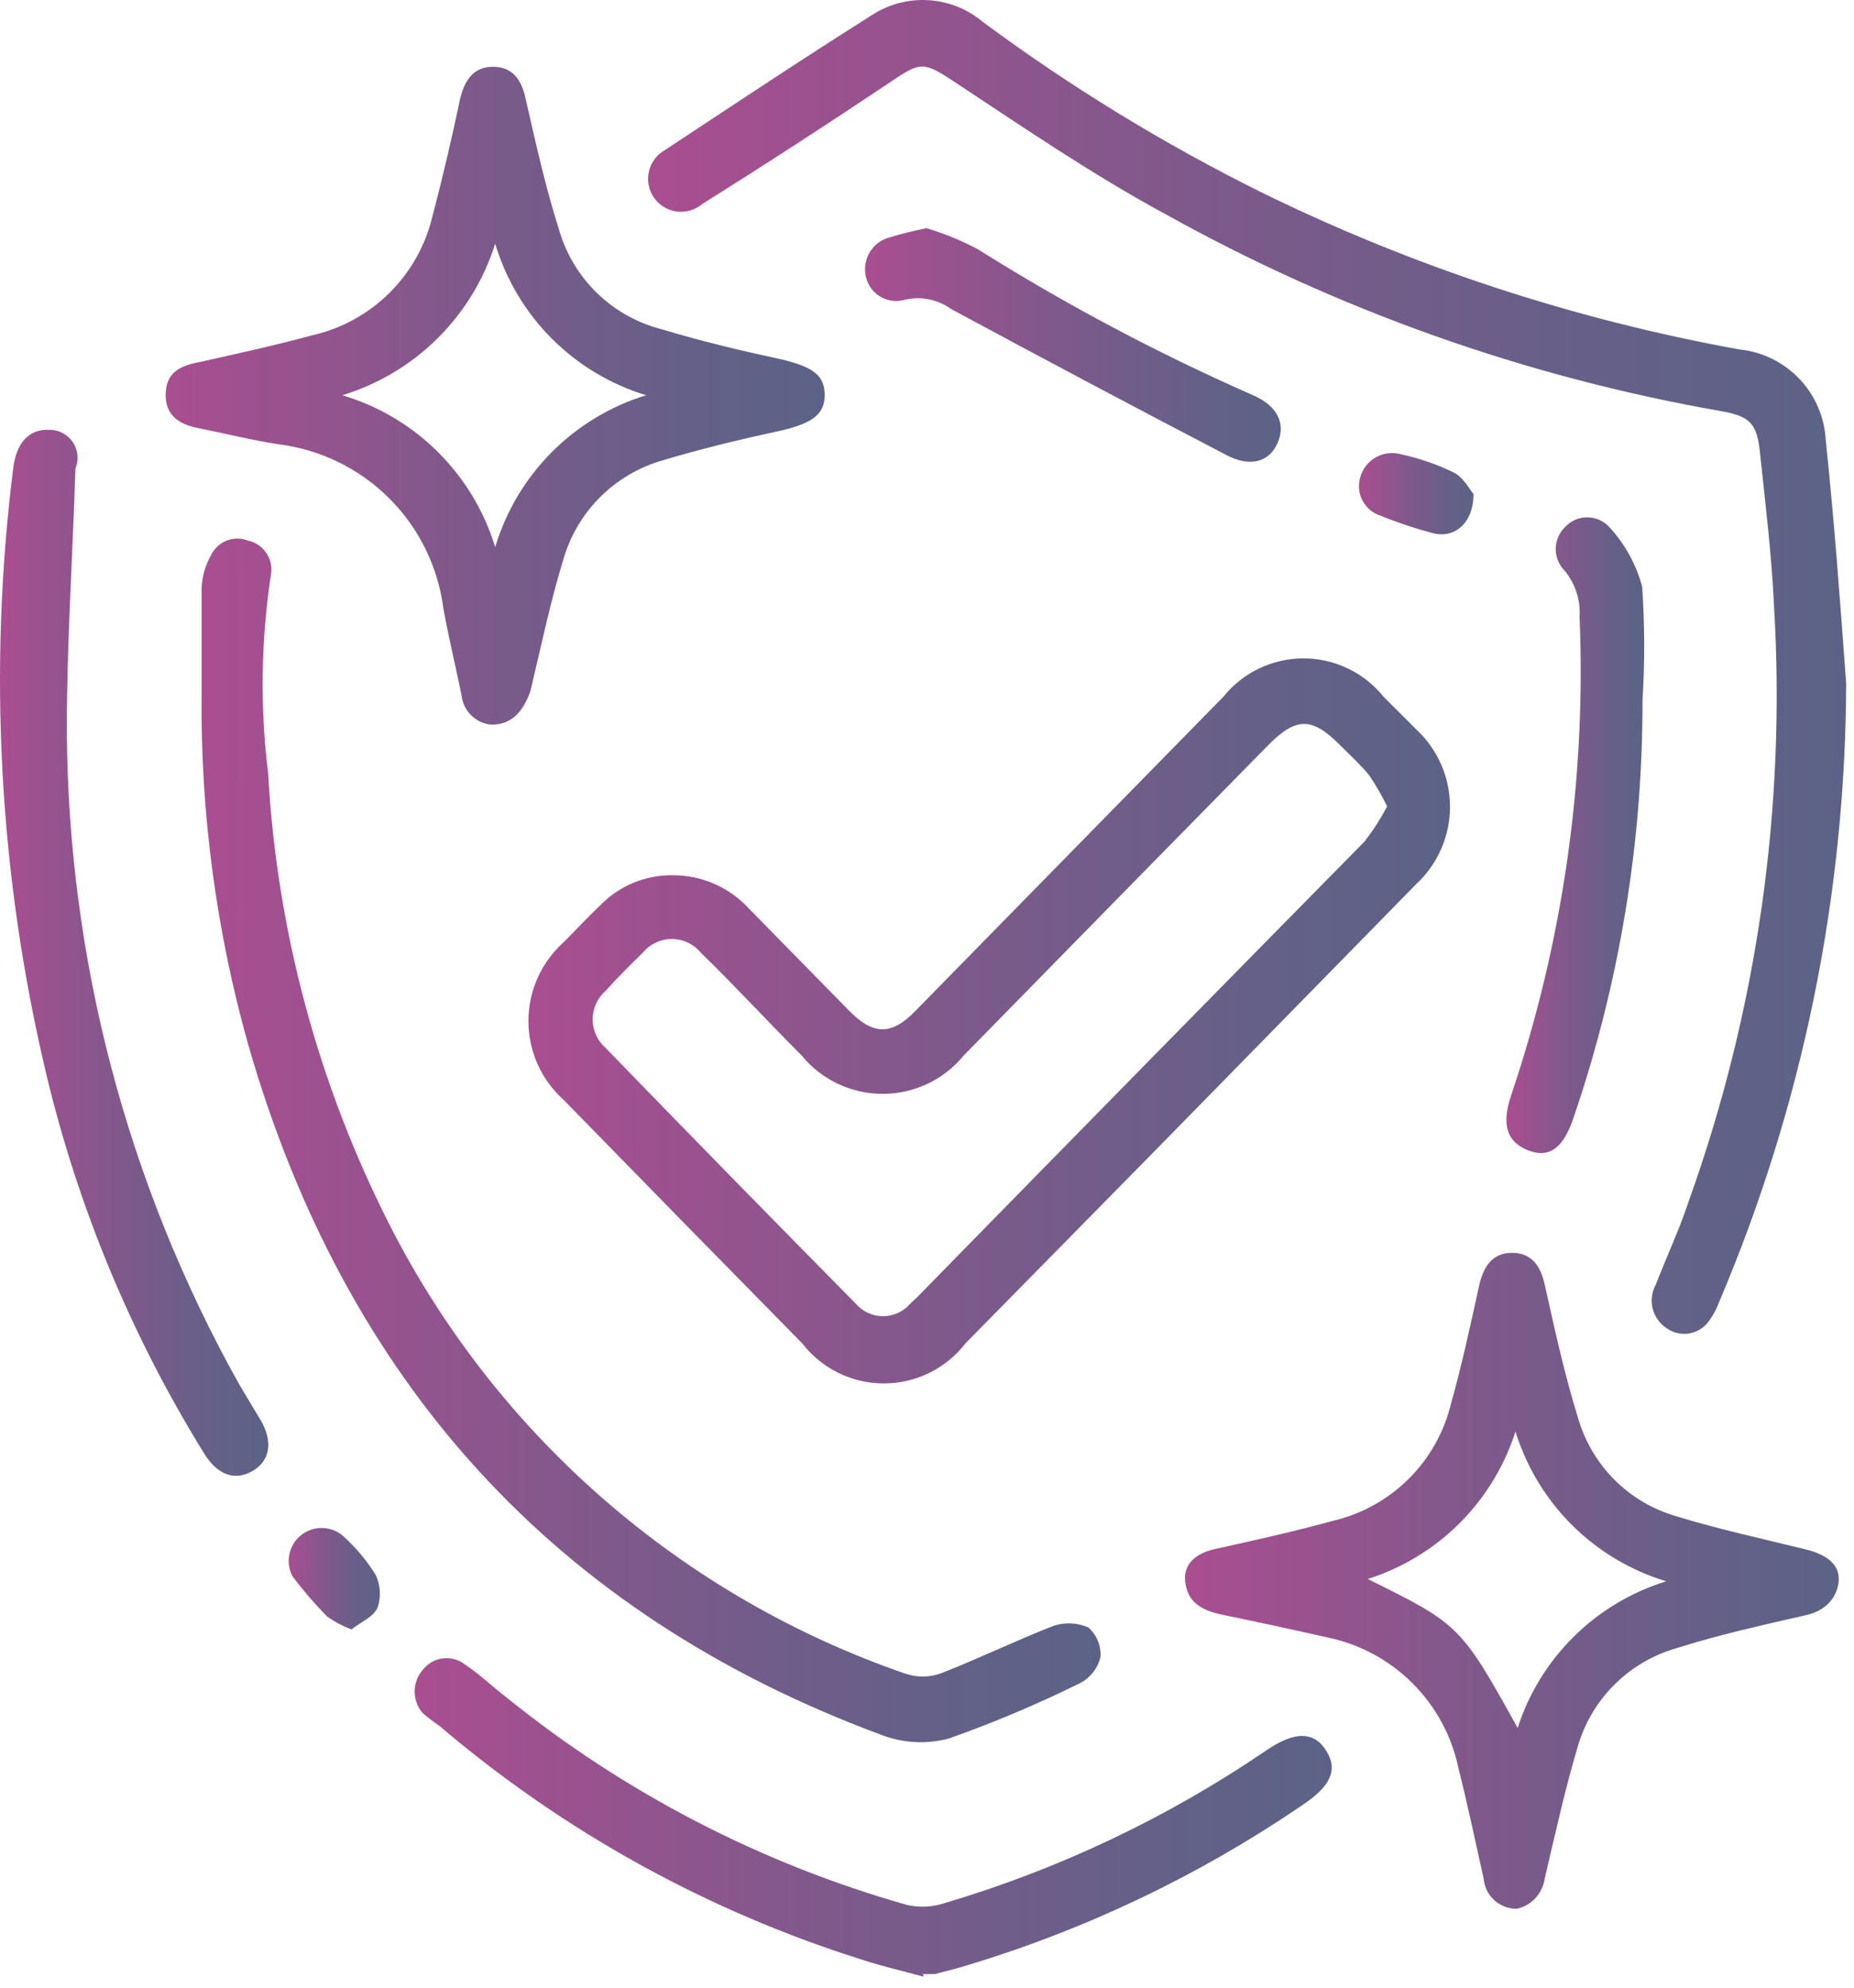 <svg fill="none" viewBox="0 0 69 74" height="74" width="69" xmlns="http://www.w3.org/2000/svg"><path fill="url(#paint0_linear_11_5)" d="M25.002 32.578C25.538 32.572 26.069 32.677 26.561 32.888C27.053 33.099 27.496 33.412 27.86 33.805L31.612 37.631C32.507 38.538 33.182 38.538 34.065 37.631L45.531 25.932C45.889 25.487 46.343 25.127 46.859 24.881C47.374 24.634 47.939 24.506 48.511 24.506C49.082 24.506 49.647 24.634 50.162 24.881C50.678 25.127 51.132 25.487 51.49 25.932C51.883 26.324 52.288 26.729 52.717 27.158C53.111 27.525 53.424 27.97 53.639 28.463C53.854 28.957 53.964 29.489 53.964 30.028C53.964 30.566 53.854 31.099 53.639 31.592C53.424 32.086 53.111 32.53 52.717 32.897L43.286 42.524L35.929 50.004C35.57 50.468 35.11 50.843 34.584 51.101C34.058 51.359 33.48 51.493 32.894 51.493C32.307 51.493 31.729 51.359 31.203 51.101C30.677 50.843 30.217 50.468 29.858 50.004C26.891 46.988 23.927 43.963 20.968 40.93C20.558 40.56 20.23 40.109 20.006 39.606C19.782 39.102 19.666 38.556 19.666 38.005C19.666 37.453 19.782 36.908 20.006 36.404C20.23 35.9 20.558 35.449 20.968 35.08C21.434 34.614 21.887 34.124 22.366 33.67C22.71 33.322 23.121 33.046 23.574 32.858C24.026 32.671 24.512 32.576 25.002 32.578ZM51.625 30.015C51.43 29.617 51.209 29.232 50.963 28.863C50.632 28.458 50.227 28.09 49.847 27.71C48.829 26.692 48.241 26.692 47.223 27.71C43.438 31.561 39.653 35.419 35.867 39.286C35.502 39.733 35.041 40.093 34.52 40.34C33.998 40.587 33.428 40.715 32.851 40.715C32.273 40.715 31.703 40.587 31.182 40.34C30.66 40.093 30.2 39.733 29.834 39.286C28.608 38.06 27.381 36.723 26.081 35.46C25.95 35.301 25.785 35.173 25.599 35.085C25.412 34.997 25.209 34.951 25.002 34.951C24.796 34.951 24.592 34.997 24.405 35.085C24.219 35.173 24.054 35.301 23.923 35.46C23.445 35.926 22.979 36.392 22.537 36.883C22.386 37.015 22.265 37.178 22.182 37.361C22.099 37.544 22.056 37.743 22.056 37.944C22.056 38.145 22.099 38.343 22.182 38.526C22.265 38.709 22.386 38.872 22.537 39.004C25.628 42.193 28.73 45.365 31.845 48.52C31.971 48.668 32.127 48.786 32.302 48.867C32.478 48.949 32.669 48.991 32.863 48.991C33.056 48.991 33.248 48.949 33.423 48.867C33.599 48.786 33.755 48.668 33.881 48.52C34.224 48.214 34.531 47.871 34.849 47.552C40.147 42.14 45.461 36.727 50.791 31.315C51.105 30.906 51.384 30.471 51.625 30.015Z"></path><path fill="url(#paint1_linear_11_5)" d="M68.708 25.441C68.685 33.348 67.08 41.17 63.987 48.447C63.882 48.734 63.733 49.003 63.545 49.244C63.361 49.464 63.1 49.605 62.815 49.639C62.53 49.673 62.243 49.598 62.012 49.428C61.758 49.257 61.577 48.998 61.505 48.701C61.432 48.404 61.473 48.09 61.62 47.822C62.025 46.779 62.503 45.761 62.846 44.719C65.395 37.615 66.476 30.068 66.022 22.535C65.936 20.659 65.704 18.782 65.507 16.906C65.397 15.753 65.139 15.496 64.036 15.3C56.768 14.026 49.766 11.539 43.323 7.942C40.65 6.495 38.05 4.717 35.487 3.024C34.383 2.301 34.261 2.289 33.182 3.024C30.852 4.586 28.501 6.111 26.13 7.598C26 7.708 25.847 7.788 25.683 7.835C25.519 7.882 25.348 7.895 25.179 7.872C25.01 7.848 24.847 7.79 24.702 7.701C24.557 7.611 24.432 7.493 24.335 7.352C24.239 7.212 24.172 7.053 24.14 6.885C24.109 6.718 24.112 6.546 24.151 6.38C24.189 6.213 24.262 6.057 24.364 5.921C24.466 5.784 24.596 5.671 24.745 5.587C27.308 3.895 29.846 2.203 32.434 0.572C33.059 0.16 33.8 -0.038 34.547 0.006C35.294 0.05 36.007 0.335 36.579 0.817C39.839 3.231 43.307 5.353 46.941 7.157C52.573 9.921 58.561 11.889 64.735 13.007C65.585 13.093 66.375 13.48 66.965 14.099C67.554 14.717 67.902 15.526 67.948 16.379C68.266 19.396 68.487 22.412 68.708 25.441Z"></path><path fill="url(#paint2_linear_11_5)" d="M18.282 26.974C18 26.948 17.737 26.824 17.536 26.625C17.334 26.426 17.208 26.164 17.178 25.883C16.958 24.804 16.7 23.737 16.504 22.67C16.309 21.112 15.6 19.663 14.49 18.552C13.379 17.442 11.931 16.733 10.372 16.538C9.342 16.379 8.373 16.134 7.392 15.937C6.681 15.803 6.166 15.471 6.166 14.711C6.166 13.951 6.583 13.632 7.392 13.485C8.815 13.166 10.225 12.859 11.623 12.479C12.712 12.232 13.709 11.684 14.501 10.896C15.292 10.109 15.846 9.115 16.099 8.028C16.479 6.593 16.811 5.158 17.117 3.711C17.276 3.012 17.608 2.485 18.343 2.485C19.079 2.485 19.422 2.975 19.57 3.711C19.938 5.317 20.293 6.936 20.796 8.518C21.051 9.424 21.54 10.246 22.214 10.903C22.888 11.559 23.723 12.027 24.634 12.258C26.02 12.675 27.43 13.019 28.853 13.325C30.275 13.632 30.692 13.963 30.692 14.711C30.692 15.459 30.177 15.79 28.865 16.072C27.553 16.354 26.032 16.722 24.647 17.139C23.773 17.392 22.977 17.861 22.333 18.505C21.69 19.148 21.22 19.944 20.968 20.818C20.477 22.425 20.134 24.068 19.741 25.723C19.447 26.545 19.006 26.974 18.282 26.974ZM18.429 9.07C18.011 10.402 17.274 11.612 16.283 12.595C15.291 13.578 14.075 14.304 12.739 14.711C14.081 15.11 15.303 15.835 16.295 16.822C17.288 17.808 18.021 19.025 18.429 20.364C18.829 19.033 19.551 17.821 20.53 16.835C21.51 15.849 22.717 15.12 24.046 14.711C22.717 14.307 21.509 13.58 20.529 12.596C19.549 11.611 18.828 10.4 18.429 9.07Z"></path><path fill="url(#paint3_linear_11_5)" d="M56.445 71.048C56.138 71.049 55.842 70.935 55.614 70.729C55.387 70.522 55.246 70.238 55.218 69.932C54.912 68.571 54.63 67.197 54.286 65.848C54.041 64.639 53.445 63.529 52.573 62.657C51.7 61.784 50.59 61.188 49.381 60.943C48.041 60.641 46.716 60.354 45.408 60.085C44.537 59.888 44.182 59.508 44.108 58.858C44.035 58.208 44.525 57.779 45.334 57.632C46.769 57.313 48.204 56.994 49.627 56.602C50.689 56.351 51.66 55.809 52.433 55.039C53.206 54.268 53.75 53.298 54.004 52.236C54.409 50.789 54.728 49.318 55.047 47.858C55.206 47.147 55.537 46.632 56.273 46.632C57.009 46.632 57.352 47.135 57.499 47.858C57.867 49.502 58.223 51.145 58.726 52.764C58.975 53.639 59.444 54.437 60.087 55.081C60.731 55.724 61.529 56.193 62.405 56.443C63.974 56.921 65.593 57.276 67.2 57.669C68.046 57.877 68.499 58.282 68.426 58.895C68.352 59.508 67.899 59.974 67.2 60.121C65.593 60.489 63.974 60.845 62.392 61.348C61.517 61.598 60.72 62.067 60.077 62.711C59.433 63.355 58.964 64.151 58.714 65.027C58.235 66.633 57.88 68.264 57.487 69.932C57.448 70.202 57.327 70.454 57.141 70.653C56.955 70.853 56.712 70.991 56.445 71.048ZM56.445 53.144C56.048 54.462 55.337 55.664 54.37 56.645C53.405 57.626 52.214 58.356 50.902 58.773C54.311 60.453 54.372 60.514 56.482 64.315C56.897 63.028 57.616 61.86 58.579 60.91C59.542 59.96 60.72 59.256 62.012 58.858C60.668 58.452 59.447 57.717 58.46 56.719C57.473 55.721 56.751 54.492 56.359 53.144H56.445Z"></path><path fill="url(#paint4_linear_11_5)" d="M7.503 25.858C7.503 24.534 7.503 23.209 7.503 21.885C7.521 21.454 7.643 21.033 7.858 20.659C7.976 20.414 8.181 20.223 8.433 20.123C8.686 20.023 8.966 20.021 9.22 20.119C9.493 20.176 9.735 20.334 9.896 20.561C10.058 20.789 10.127 21.069 10.09 21.346C9.71 23.814 9.673 26.323 9.98 28.802C10.308 34.673 11.858 40.412 14.53 45.651C18.525 53.464 25.39 59.428 33.684 62.292C34.11 62.439 34.572 62.439 34.997 62.292C36.419 61.74 37.793 61.066 39.215 60.514C39.637 60.375 40.096 60.397 40.503 60.575C40.659 60.712 40.781 60.882 40.86 61.074C40.938 61.265 40.971 61.472 40.956 61.679C40.908 61.881 40.817 62.071 40.69 62.235C40.563 62.4 40.404 62.536 40.221 62.635C38.629 63.424 36.991 64.116 35.316 64.708C34.506 64.925 33.649 64.887 32.863 64.597C20.637 60.085 12.849 51.415 9.244 38.906C8.048 34.662 7.461 30.268 7.503 25.858Z"></path><path fill="url(#paint5_linear_11_5)" d="M2.806 17.446C2.708 20.671 2.487 23.909 2.487 27.146C2.524 35.675 4.727 44.055 8.888 51.501C9.158 51.967 9.44 52.42 9.71 52.874C10.164 53.671 10.053 54.37 9.403 54.75C8.754 55.13 8.104 54.91 7.613 54.125C4.899 49.746 2.908 44.96 1.715 39.949C-0.034 32.585 -0.449 24.968 0.488 17.458C0.599 16.477 1.089 15.962 1.825 15.999C1.999 15.995 2.17 16.035 2.325 16.115C2.479 16.195 2.611 16.312 2.708 16.456C2.806 16.6 2.866 16.766 2.883 16.939C2.9 17.111 2.873 17.286 2.806 17.446Z"></path><path fill="url(#paint6_linear_11_5)" d="M34.371 73.574C33.611 73.365 32.851 73.194 32.102 72.948C26.323 71.133 20.968 68.171 16.357 64.242C16.14 64.093 15.931 63.934 15.731 63.764C15.538 63.541 15.432 63.255 15.432 62.96C15.432 62.665 15.538 62.38 15.731 62.157C15.821 62.039 15.934 61.94 16.063 61.866C16.192 61.792 16.334 61.745 16.481 61.727C16.628 61.708 16.778 61.72 16.921 61.76C17.064 61.8 17.197 61.868 17.313 61.961C17.865 62.329 18.343 62.795 18.858 63.187C23.25 66.735 28.314 69.359 33.746 70.901C34.209 71.009 34.692 70.988 35.144 70.839C39.403 69.578 43.441 67.662 47.113 65.162C48.179 64.426 48.903 64.438 49.357 65.162C49.81 65.885 49.516 66.486 48.474 67.185C44.553 69.861 40.237 71.905 35.683 73.243L34.8 73.476C34.653 73.476 34.494 73.476 34.347 73.476L34.371 73.574Z"></path><path fill="url(#paint7_linear_11_5)" d="M61.129 26.079C61.137 31.356 60.271 36.598 58.566 41.592C58.186 42.732 57.659 43.125 56.874 42.818C56.089 42.512 55.868 41.874 56.236 40.782C58.171 35.05 59.036 29.01 58.787 22.964C58.809 22.634 58.763 22.303 58.654 21.992C58.544 21.68 58.373 21.393 58.15 21.149C57.972 20.927 57.884 20.647 57.902 20.364C57.92 20.08 58.043 19.814 58.248 19.616C58.352 19.503 58.479 19.412 58.62 19.35C58.762 19.288 58.915 19.256 59.069 19.256C59.224 19.256 59.377 19.288 59.518 19.35C59.659 19.412 59.786 19.503 59.891 19.616C60.473 20.246 60.894 21.008 61.117 21.836C61.212 23.249 61.216 24.666 61.129 26.079Z"></path><path fill="url(#paint8_linear_11_5)" d="M34.482 8.494C35.144 8.691 35.785 8.954 36.395 9.279C39.67 11.338 43.092 13.154 46.634 14.711C47.566 15.116 47.861 15.79 47.542 16.502C47.223 17.213 46.499 17.397 45.629 16.931C42.211 15.149 38.798 13.338 35.389 11.498C35.146 11.322 34.868 11.201 34.574 11.142C34.28 11.082 33.977 11.087 33.684 11.155C33.536 11.199 33.381 11.214 33.227 11.197C33.073 11.18 32.924 11.133 32.789 11.057C32.654 10.982 32.536 10.88 32.441 10.757C32.346 10.635 32.277 10.495 32.237 10.345C32.157 10.051 32.188 9.737 32.327 9.465C32.465 9.193 32.7 8.982 32.986 8.874C33.477 8.719 33.976 8.592 34.482 8.494Z"></path><path fill="url(#paint9_linear_11_5)" d="M54.838 18.39C54.838 19.469 54.139 20.046 53.342 19.849C52.679 19.675 52.028 19.458 51.392 19.199C51.246 19.155 51.11 19.081 50.992 18.983C50.874 18.886 50.777 18.765 50.706 18.629C50.635 18.493 50.592 18.345 50.58 18.192C50.567 18.039 50.585 17.886 50.632 17.74C50.723 17.433 50.931 17.174 51.21 17.019C51.49 16.863 51.819 16.823 52.128 16.906C52.798 17.051 53.448 17.273 54.066 17.568C54.446 17.74 54.679 18.194 54.838 18.39Z"></path><path fill="url(#paint10_linear_11_5)" d="M13.082 60.649C12.761 60.529 12.456 60.368 12.175 60.17C11.713 59.7 11.283 59.201 10.887 58.674C10.754 58.424 10.712 58.135 10.768 57.857C10.825 57.578 10.976 57.328 11.195 57.149C11.415 56.97 11.691 56.872 11.974 56.873C12.258 56.874 12.533 56.973 12.751 57.154C13.227 57.58 13.639 58.072 13.978 58.613C14.162 58.996 14.189 59.437 14.051 59.839C13.892 60.195 13.414 60.379 13.082 60.649Z"></path><defs><linearGradient gradientUnits="userSpaceOnUse" y2="37.986" x2="53.919" y1="37.986" x1="19.619" id="paint0_linear_11_5"><stop stop-color="#AA4E91"></stop><stop stop-color="#A84E91" offset="0.02"></stop><stop stop-color="#7F598B" offset="0.45"></stop><stop stop-color="#656088" offset="0.79"></stop><stop stop-color="#5C6287" offset="1"></stop></linearGradient><linearGradient gradientUnits="userSpaceOnUse" y2="24.816" x2="68.745" y1="24.816" x1="24.119" id="paint1_linear_11_5"><stop stop-color="#AA4E91"></stop><stop stop-color="#A84E91" offset="0.02"></stop><stop stop-color="#7F598B" offset="0.45"></stop><stop stop-color="#656088" offset="0.79"></stop><stop stop-color="#5C6287" offset="1"></stop></linearGradient><linearGradient gradientUnits="userSpaceOnUse" y2="14.723" x2="30.643" y1="14.723" x1="6.166" id="paint2_linear_11_5"><stop stop-color="#AA4E91"></stop><stop stop-color="#A84E91" offset="0.02"></stop><stop stop-color="#7F598B" offset="0.45"></stop><stop stop-color="#656088" offset="0.79"></stop><stop stop-color="#5C6287" offset="1"></stop></linearGradient><linearGradient gradientUnits="userSpaceOnUse" y2="58.809" x2="68.585" y1="58.809" x1="44.12" id="paint3_linear_11_5"><stop stop-color="#AA4E91"></stop><stop stop-color="#A84E91" offset="0.02"></stop><stop stop-color="#7F598B" offset="0.45"></stop><stop stop-color="#656088" offset="0.79"></stop><stop stop-color="#5C6287" offset="1"></stop></linearGradient><linearGradient gradientUnits="userSpaceOnUse" y2="42.487" x2="41.018" y1="42.487" x1="7.49" id="paint4_linear_11_5"><stop stop-color="#AA4E91"></stop><stop stop-color="#A84E91" offset="0.02"></stop><stop stop-color="#7F598B" offset="0.45"></stop><stop stop-color="#656088" offset="0.79"></stop><stop stop-color="#5C6287" offset="1"></stop></linearGradient><linearGradient gradientUnits="userSpaceOnUse" y2="35.473" x2="9.98" y1="35.473" x1="0.034" id="paint5_linear_11_5"><stop stop-color="#AA4E91"></stop><stop stop-color="#A84E91" offset="0.02"></stop><stop stop-color="#7F598B" offset="0.45"></stop><stop stop-color="#656088" offset="0.79"></stop><stop stop-color="#5C6287" offset="1"></stop></linearGradient><linearGradient gradientUnits="userSpaceOnUse" y2="67.626" x2="49.541" y1="67.626" x1="15.412" id="paint6_linear_11_5"><stop stop-color="#AA4E91"></stop><stop stop-color="#A84E91" offset="0.02"></stop><stop stop-color="#7F598B" offset="0.45"></stop><stop stop-color="#656088" offset="0.79"></stop><stop stop-color="#5C6287" offset="1"></stop></linearGradient><linearGradient gradientUnits="userSpaceOnUse" y2="31.082" x2="61.178" y1="31.082" x1="56.065" id="paint7_linear_11_5"><stop stop-color="#AA4E91"></stop><stop stop-color="#A84E91" offset="0.02"></stop><stop stop-color="#7F598B" offset="0.45"></stop><stop stop-color="#656088" offset="0.79"></stop><stop stop-color="#5C6287" offset="1"></stop></linearGradient><linearGradient gradientUnits="userSpaceOnUse" y2="12.835" x2="47.689" y1="12.835" x1="32.176" id="paint8_linear_11_5"><stop stop-color="#AA4E91"></stop><stop stop-color="#A84E91" offset="0.02"></stop><stop stop-color="#7F598B" offset="0.45"></stop><stop stop-color="#656088" offset="0.79"></stop><stop stop-color="#5C6287" offset="1"></stop></linearGradient><linearGradient gradientUnits="userSpaceOnUse" y2="18.341" x2="54.838" y1="18.341" x1="50.571" id="paint9_linear_11_5"><stop stop-color="#AA4E91"></stop><stop stop-color="#A84E91" offset="0.02"></stop><stop stop-color="#7F598B" offset="0.45"></stop><stop stop-color="#656088" offset="0.79"></stop><stop stop-color="#5C6287" offset="1"></stop></linearGradient><linearGradient gradientUnits="userSpaceOnUse" y2="58.699" x2="14.125" y1="58.699" x1="10.654" id="paint10_linear_11_5"><stop stop-color="#AA4E91"></stop><stop stop-color="#A84E91" offset="0.02"></stop><stop stop-color="#7F598B" offset="0.45"></stop><stop stop-color="#656088" offset="0.79"></stop><stop stop-color="#5C6287" offset="1"></stop></linearGradient></defs></svg> 